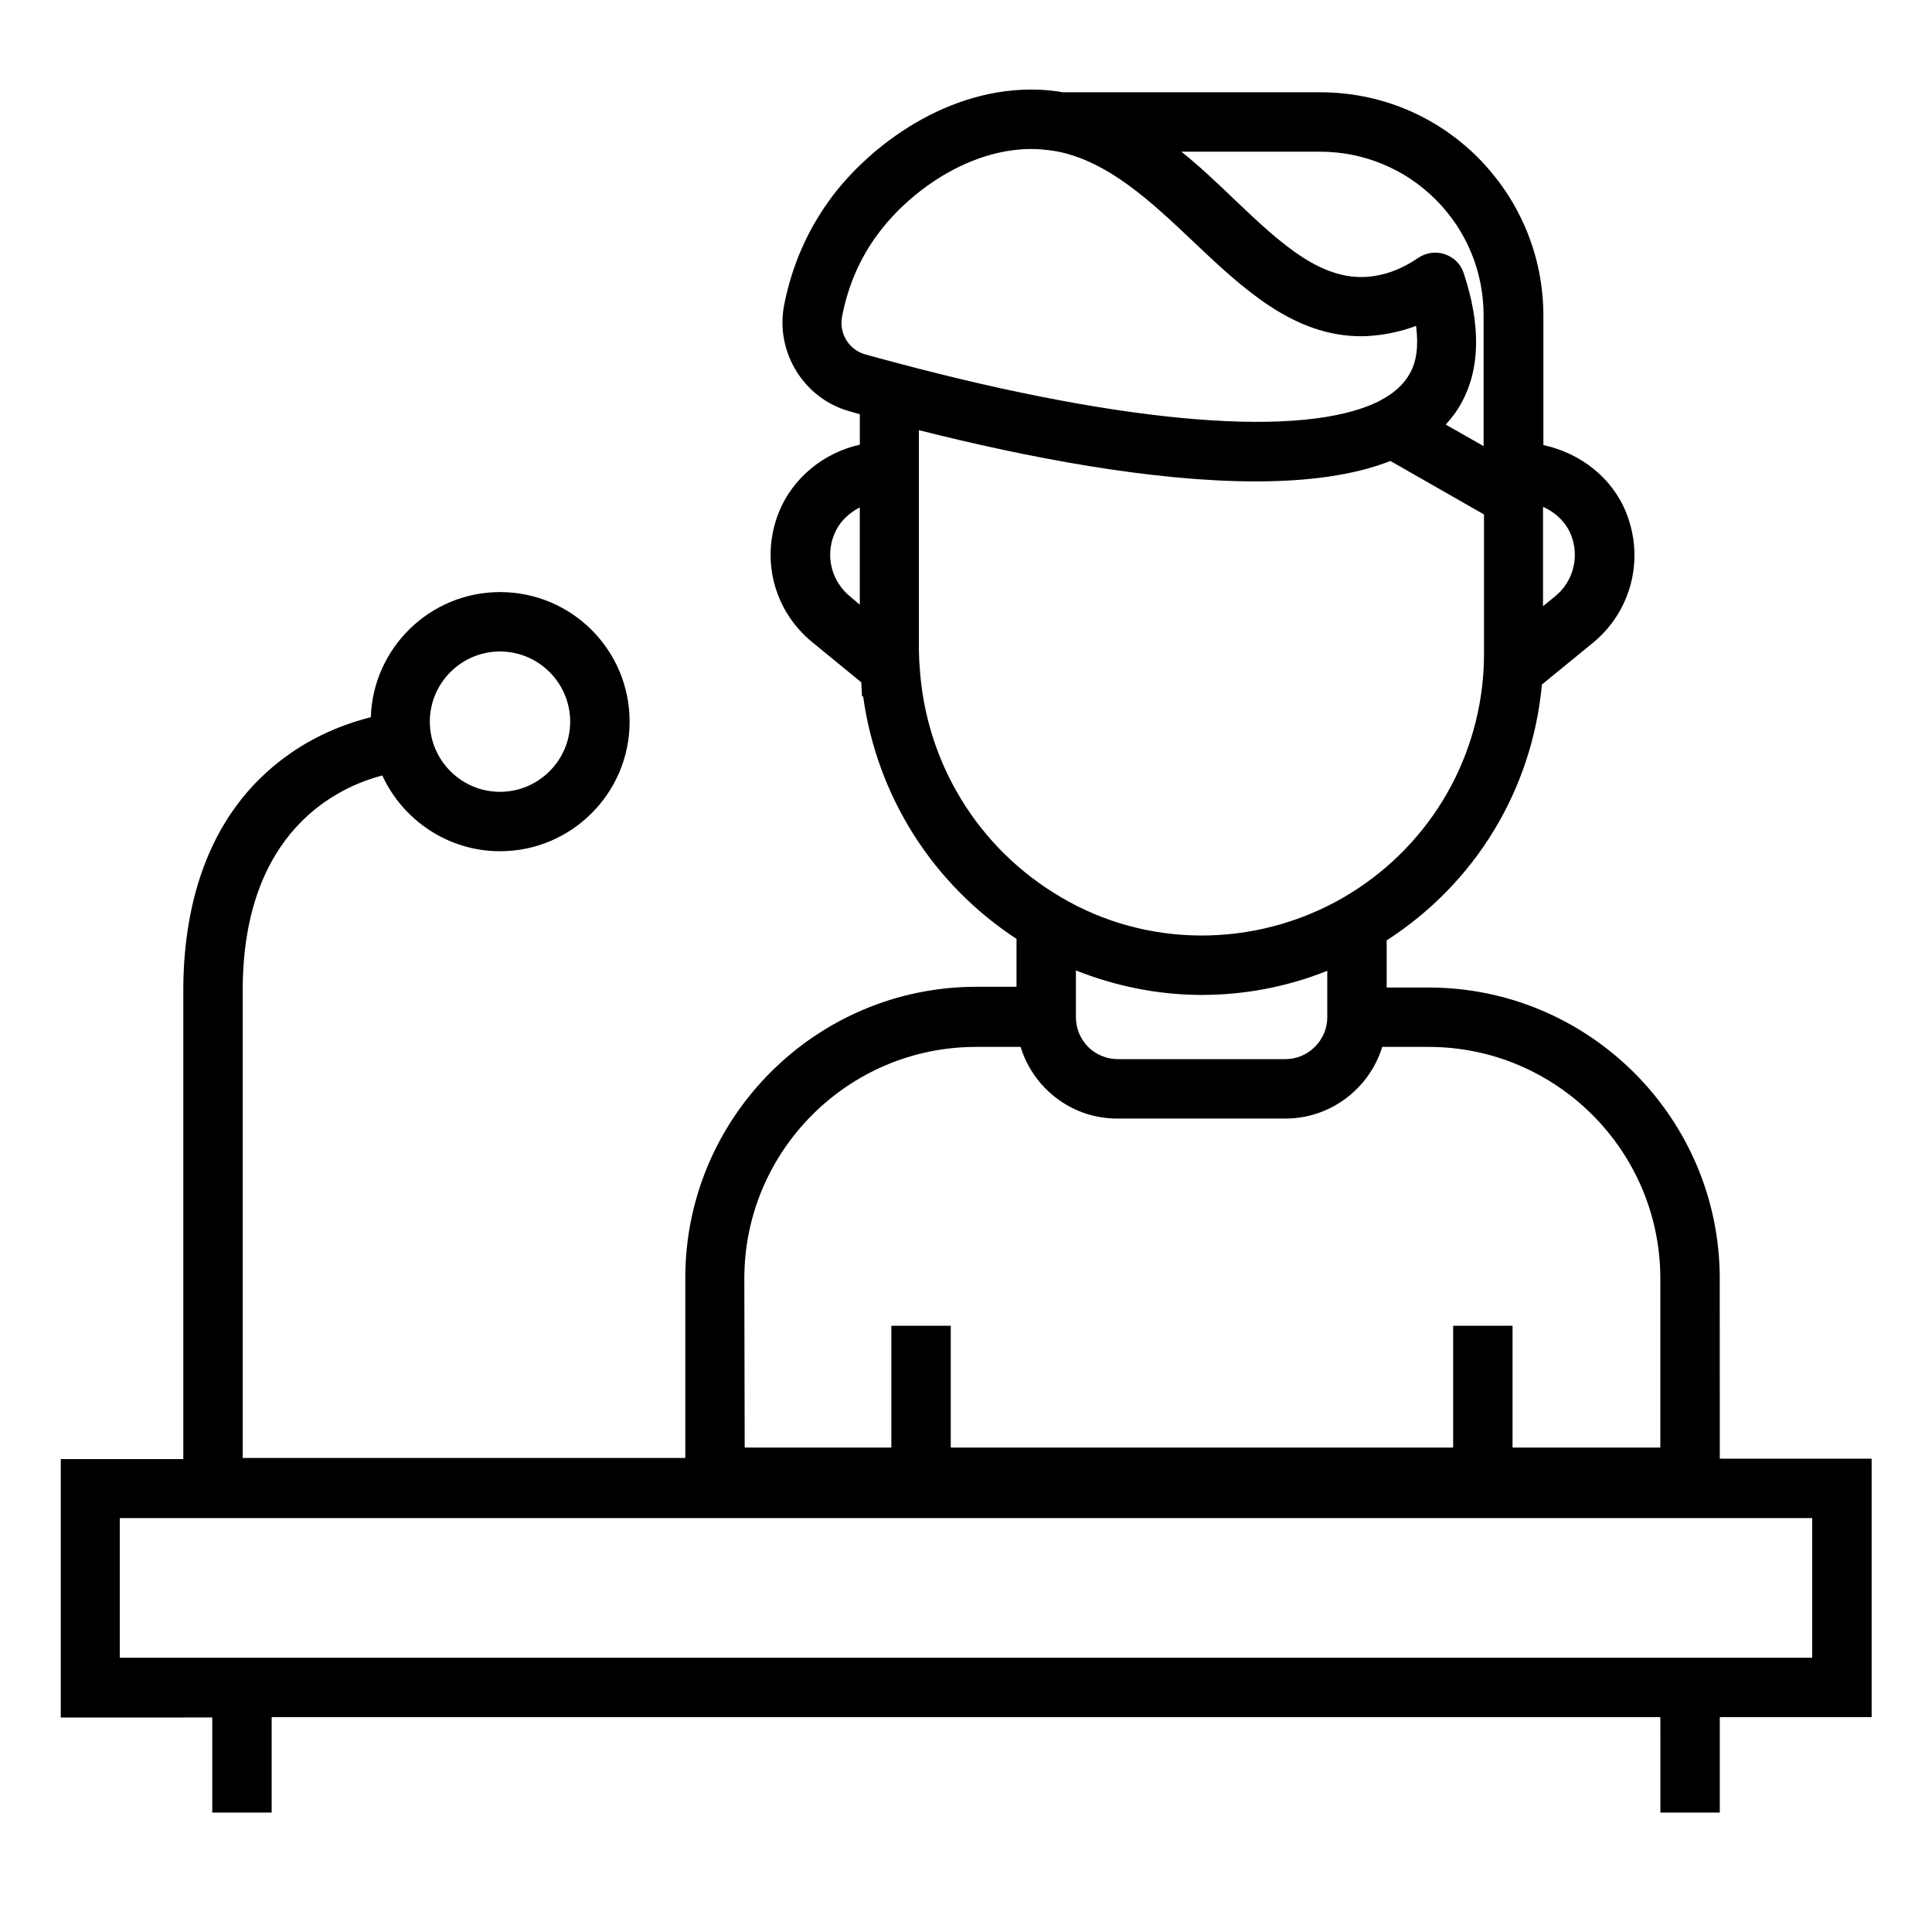 <?xml version="1.0" encoding="UTF-8"?>
<!-- Uploaded to: ICON Repo, www.svgrepo.com, Generator: ICON Repo Mixer Tools -->
<svg fill="#000000" width="800px" height="800px" version="1.1" viewBox="144 144 512 512" xmlns="http://www.w3.org/2000/svg">
 <path d="m599.75 482.85c0-42.508-34.637-77.145-77.145-77.145h-11.121v-12.496c23.52-15.152 38.574-39.949 41.133-67.797l13.48-11.02c10.234-8.363 13.777-22.238 8.855-34.539-3.641-9.152-12.004-15.742-21.941-17.91v-34.246c0-15.844-6.199-30.699-17.32-41.918-11.219-11.219-26.074-17.32-41.82-17.32h-68.191c-2.164-0.395-4.328-0.59-6.394-0.688-24.109-0.887-44.773 14.859-55.004 28.633-6.199 8.363-10.43 17.91-12.496 28.535-2.363 12.301 5.215 24.699 17.32 28.043 0.887 0.297 1.77 0.492 2.754 0.789v8.07c-9.645 2.164-17.809 8.855-21.453 17.91-4.922 12.301-1.379 26.074 8.855 34.441l12.988 10.629 0.195 3.738h0.297c3.641 26.371 18.402 49.691 40.641 64.254v12.695h-10.629c-42.508 0-77.145 34.637-77.145 77.145v47.723h-117.29v-123.89c0-42.605 25.586-54.023 37-56.973 5.41 11.809 17.418 20.074 31.191 20.074 18.895 0 34.34-15.352 34.34-34.34 0-18.992-15.352-34.34-34.34-34.34-18.5 0-33.652 14.762-34.242 33.16-5.512 1.379-13.578 4.133-21.551 9.742-23.32 16.336-28.141 43.098-28.141 62.68v124.18h-32.473v68.488l40.145-0.004v25.191h15.742v-25.289h368.02l0.004 25.289h15.742v-25.289h40.246v-68.488h-40.246zm-46.738-204.48c3.344 1.477 6.004 4.133 7.281 7.281 2.363 5.805 0.688 12.496-4.231 16.434l-3.148 2.559v-26.273zm-181.16 25.879-2.559-2.164c-4.922-4.035-6.594-10.629-4.231-16.434 1.379-3.445 3.938-5.707 6.789-7.184zm-95.348 12.398c10.234 0 18.598 8.363 18.598 18.598s-8.363 18.598-18.598 18.598c-10.234 0-18.598-8.363-18.598-18.598s8.363-18.598 18.598-18.598zm217.27-132.45c11.609 0 22.535 4.527 30.699 12.695 8.168 8.168 12.695 19.09 12.695 30.699v34.637l-10.035-5.707c1.574-1.77 3.051-3.641 4.133-5.707 5.019-9.055 5.215-20.664 0.59-34.539-0.789-2.363-2.656-4.133-5.019-4.922-2.363-0.789-4.922-0.395-6.988 0.984-3.738 2.559-7.676 4.231-11.711 4.82-13.383 2.066-24.5-8.363-37.293-20.566-4.328-4.133-8.855-8.461-13.777-12.398 0.004 0.004 36.707 0.004 36.707 0.004zm-120.44 53.727c-4.328-1.18-6.988-5.512-6.199-9.938 1.574-8.266 4.82-15.742 9.645-22.141 8.66-11.609 24.895-22.926 41.82-22.336 1.871 0.098 3.641 0.297 5.41 0.59 13.777 2.656 25.191 13.48 36.211 23.91 13.086 12.398 26.566 25.094 44.477 25.094 1.969 0 3.938-0.195 6.004-0.492 2.953-0.492 5.805-1.18 8.562-2.262 0.688 5.117 0.195 9.445-1.672 12.695-1.672 2.953-4.328 5.312-8.168 7.281-19.875 9.938-66.422 6.199-127.72-10.137-3.055-0.789-5.809-1.578-8.367-2.266zm14.367 82.461-0.098-1.18c0-1.082-0.098-2.164-0.098-3.246v-46.543-0.395-0.395-10.629c28.832 7.281 61.797 13.578 89.25 13.578 13.676 0 25.977-1.574 35.719-5.41l24.797 14.168v36.703c0 1.277 0 2.559-0.098 3.836v0.395c-1.379 25.289-15.352 48.02-37.391 60.715-11.512 6.594-24.602 10.035-37.883 9.938-12.891-0.098-25.586-3.543-36.703-10.137-22.047-12.891-36.02-35.816-37.496-61.398zm108.04 80.883v11.609 0.688c0 6.102-5.019 11.121-11.121 11.121h-44.379c-2.953 0-5.805-1.18-7.871-3.246-2.066-2.066-3.246-4.922-3.246-7.871v-0.195-12.203c10.332 4.133 21.453 6.394 32.668 6.496h0.688c11.418-0.004 22.734-2.168 33.262-6.398zm-154.49 81.574c0-33.852 27.551-61.402 61.402-61.402h11.809c1.277 4.133 3.543 7.969 6.691 11.121 5.117 5.117 11.809 7.871 18.992 7.871h44.473c12.102 0 22.336-8.07 25.684-18.992h12.301c33.852 0 61.402 27.551 61.402 61.402v44.773h-39.164v-32.273h-15.742v32.273h-133.14v-32.273h-15.742v32.273h-38.867zm283 63.469v37l-448.51-0.004v-37z"/>
</svg>